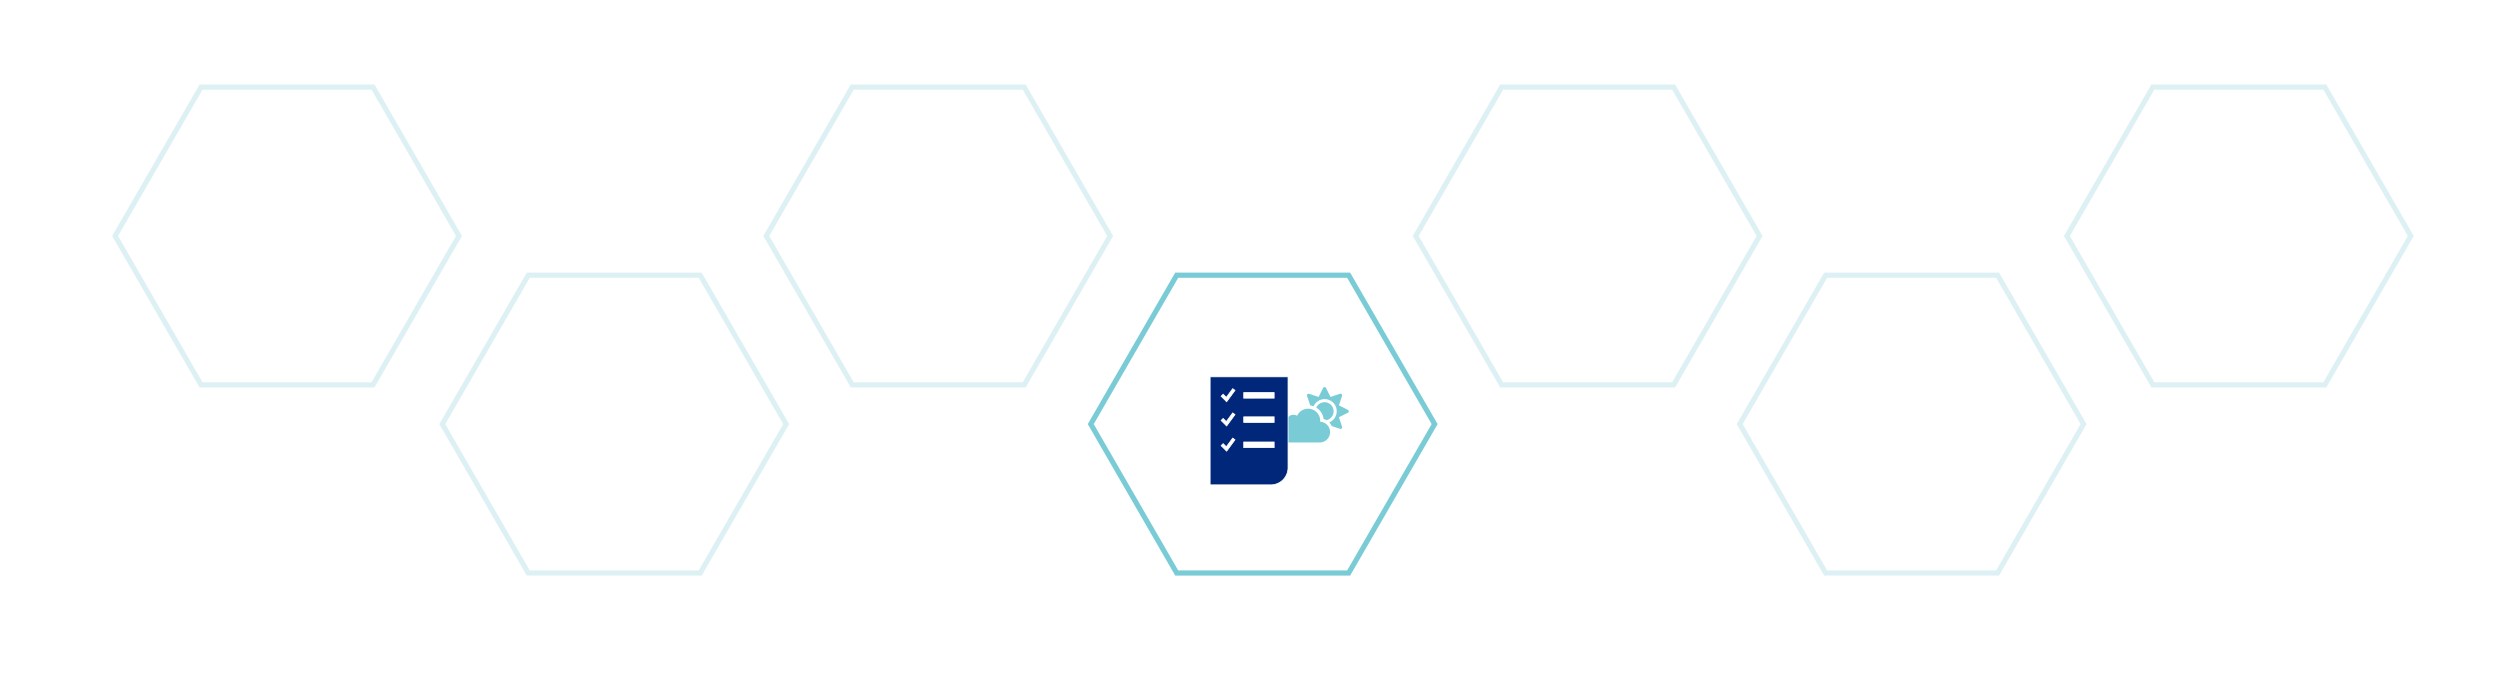 <svg xmlns="http://www.w3.org/2000/svg" xmlns:xlink="http://www.w3.org/1999/xlink" width="966.831" height="264.846" viewBox="0 0 966.831 264.846">
  <defs>
    <filter id="Path_11727" x="377.024" y="72.699" width="212.596" height="192.148" filterUnits="userSpaceOnUse">
      <feOffset dx="-5" dy="5" input="SourceAlpha"/>
      <feGaussianBlur stdDeviation="10" result="blur"/>
      <feFlood flood-color="#79cbd6" flood-opacity="0.302"/>
      <feComposite operator="in" in2="blur"/>
      <feComposite in="SourceGraphic"/>
    </filter>
    <filter id="Path_11725" x="251.539" y="0" width="212.591" height="192.148" filterUnits="userSpaceOnUse">
      <feOffset dx="-5" dy="5" input="SourceAlpha"/>
      <feGaussianBlur stdDeviation="10" result="blur-2"/>
      <feFlood flood-color="#79cbd6" flood-opacity="0.302"/>
      <feComposite operator="in" in2="blur-2"/>
      <feComposite in="SourceGraphic"/>
    </filter>
    <filter id="Path_11731" x="502.699" y="0.181" width="212.591" height="192.148" filterUnits="userSpaceOnUse">
      <feOffset dx="-5" dy="5" input="SourceAlpha"/>
      <feGaussianBlur stdDeviation="10" result="blur-3"/>
      <feFlood flood-color="#79cbd6" flood-opacity="0.302"/>
      <feComposite operator="in" in2="blur-3"/>
      <feComposite in="SourceGraphic"/>
    </filter>
    <filter id="Path_11737" x="754.24" y="0.11" width="212.591" height="192.148" filterUnits="userSpaceOnUse">
      <feOffset dx="-5" dy="5" input="SourceAlpha"/>
      <feGaussianBlur stdDeviation="10" result="blur-4"/>
      <feFlood flood-color="#79cbd6" flood-opacity="0.302"/>
      <feComposite operator="in" in2="blur-4"/>
      <feComposite in="SourceGraphic"/>
    </filter>
    <filter id="Path_11757" x="0" y="0.118" width="212.596" height="192.144" filterUnits="userSpaceOnUse">
      <feOffset dx="-5" dy="5" input="SourceAlpha"/>
      <feGaussianBlur stdDeviation="10" result="blur-5"/>
      <feFlood flood-color="#79cbd6" flood-opacity="0.302"/>
      <feComposite operator="in" in2="blur-5"/>
      <feComposite in="SourceGraphic"/>
    </filter>
    <filter id="Path_11734" x="627.99" y="72.69" width="212.591" height="192.148" filterUnits="userSpaceOnUse">
      <feOffset dx="-5" dy="5" input="SourceAlpha"/>
      <feGaussianBlur stdDeviation="10" result="blur-6"/>
      <feFlood flood-color="#79cbd6" flood-opacity="0.302"/>
      <feComposite operator="in" in2="blur-6"/>
      <feComposite in="SourceGraphic"/>
    </filter>
    <filter id="Path_11755" x="126.25" y="72.698" width="212.596" height="192.144" filterUnits="userSpaceOnUse">
      <feOffset dx="-5" dy="5" input="SourceAlpha"/>
      <feGaussianBlur stdDeviation="10" result="blur-7"/>
      <feFlood flood-color="#79cbd6" flood-opacity="0.302"/>
      <feComposite operator="in" in2="blur-7"/>
      <feComposite in="SourceGraphic"/>
    </filter>
    <filter id="Path_20561" x="460.341" y="138.074" width="45.437" height="57.104" filterUnits="userSpaceOnUse">
      <feOffset dx="-3" dy="3" input="SourceAlpha"/>
      <feGaussianBlur stdDeviation="2.5" result="blur-8"/>
      <feFlood flood-opacity="0.161"/>
      <feComposite operator="in" in2="blur-8"/>
      <feComposite in="SourceGraphic"/>
    </filter>
  </defs>
  <g id="Group_7081" data-name="Group 7081" transform="translate(-15406.999 -7125)">
    <g id="Group_4836" data-name="Group 4836" transform="translate(-8034.004 7510.817)">
      <g id="Group_4810" data-name="Group 4810" transform="translate(13115.581 227.321)">
        <g transform="matrix(1, 0, 0, 1, 10325.42, -613.14)" filter="url(#Path_11727)">
          <path id="Path_11727-2" data-name="Path 11727" d="M554.365-1142.52h76.3l38.148,66.074-38.148,66.074h-76.3l-38.148-66.074Z" transform="translate(-104.19 1240.22)" fill="#fff"/>
        </g>
        <g id="Path_11729" data-name="Path 11729" transform="translate(10147.643 777.245)">
          <path id="Path_20563" data-name="Path 20563" d="M699.35-1168.78H632.855l-33.248-57.59,33.248-57.58H699.35l33.248,57.58Z" fill="#fff"/>
          <path id="Path_20564" data-name="Path 20564" d="M633.432-1282.95l-32.67,56.58,32.67,56.59h65.341l32.67-56.59-32.67-56.58H633.432m-1.155-2h67.651l33.825,58.58-33.825,58.59H632.277l-33.825-58.59Z" fill="#79cbd6"/>
        </g>
        <g transform="matrix(1, 0, 0, 1, 10325.42, -613.14)" filter="url(#Path_11725)">
          <path id="Path_11725-2" data-name="Path 11725" d="M751.043-1218.88,712.9-1152.81H636.6l-38.148-66.074,38.148-66.074h76.3Z" transform="translate(-311.91 1309.96)" fill="#fff"/>
        </g>
        <g transform="matrix(1, 0, 0, 1, 10325.42, -613.14)" filter="url(#Path_11731)">
          <path id="Path_11731-2" data-name="Path 11731" d="M751.043-1218.88,712.9-1152.81H636.6l-38.148-66.074,38.148-66.074h76.3Z" transform="translate(-60.75 1310.14)" fill="#fff"/>
        </g>
        <g transform="matrix(1, 0, 0, 1, 10325.42, -613.14)" filter="url(#Path_11737)">
          <path id="Path_11737-2" data-name="Path 11737" d="M751.043-1218.88,712.9-1152.81H636.6l-38.148-66.074,38.148-66.074h76.3Z" transform="translate(190.79 1310.07)" fill="#fff"/>
        </g>
        <g transform="matrix(1, 0, 0, 1, 10325.42, -613.14)" filter="url(#Path_11757)">
          <path id="Path_11757-2" data-name="Path 11757" d="M598.452-1218.88l38.148,66.074h76.3l38.148-66.074L712.9-1284.95H636.6Z" transform="translate(-563.45 1310.07)" fill="#fff"/>
        </g>
        <g transform="matrix(1, 0, 0, 1, 10325.42, -613.14)" filter="url(#Path_11734)">
          <path id="Path_11734-2" data-name="Path 11734" d="M751.043-1218.88,712.9-1152.81H636.6l-38.148-66.074,38.148-66.074h76.3Z" transform="translate(64.54 1382.65)" fill="#fff"/>
        </g>
        <g transform="matrix(1, 0, 0, 1, 10325.42, -613.14)" filter="url(#Path_11755)">
          <path id="Path_11755-2" data-name="Path 11755" d="M598.452-1218.88l38.148,66.074h76.3l38.148-66.074L712.9-1284.95H636.6Z" transform="translate(-437.2 1382.65)" fill="#fff"/>
        </g>
        <g id="Path_11736" data-name="Path 11736" transform="translate(10398.607 777.245)">
          <path id="Path_20565" data-name="Path 20565" d="M733.753-1226.37l-33.825,58.587h-67.65l-33.825-58.587,33.825-58.587h67.65Z" fill="#fff"/>
          <path id="Path_20566" data-name="Path 20566" d="M633.432-1282.95l-32.67,56.58,32.67,56.59h65.341l32.67-56.59-32.67-56.58H633.432m-1.155-2h67.651l33.825,58.58-33.825,58.59H632.277l-33.825-58.59Z" fill="rgba(121,203,214,0.25)"/>
        </g>
        <g id="Path_11756" data-name="Path 11756" transform="translate(9896.865 777.245)">
          <path id="Path_20567" data-name="Path 20567" d="M598.452-1226.37l33.825,58.587h67.65l33.825-58.587-33.825-58.587h-67.65Z" fill="#fff"/>
          <path id="Path_20568" data-name="Path 20568" d="M633.432-1282.95l-32.67,56.58,32.67,56.59h65.341l32.67-56.59-32.67-56.58H633.432m-1.155-2h67.651l33.825,58.58-33.825,58.59H632.277l-33.825-58.59Z" fill="rgba(121,203,214,0.25)"/>
        </g>
        <g id="Path_11732" data-name="Path 11732" transform="translate(10273.313 704.486)">
          <path id="Path_20569" data-name="Path 20569" d="M733.753-1226.37l-33.825,58.587h-67.65l-33.825-58.587,33.825-58.587h67.65Z" fill="#fff"/>
          <path id="Path_20570" data-name="Path 20570" d="M633.432-1282.95l-32.67,56.58,32.67,56.59h65.341l32.67-56.59-32.67-56.58H633.432m-1.155-2h67.651l33.825,58.58-33.825,58.59H632.277l-33.825-58.59Z" fill="rgba(121,203,214,0.25)"/>
        </g>
        <g id="Path_11738" data-name="Path 11738" transform="translate(10525.151 704.482)">
          <path id="Path_20571" data-name="Path 20571" d="M733.753-1226.37l-33.825,58.587h-67.65l-33.825-58.587,33.825-58.587h67.65Z" fill="#fff"/>
          <path id="Path_20572" data-name="Path 20572" d="M633.432-1282.95l-32.67,56.58,32.67,56.59h65.341l32.67-56.59-32.67-56.58H633.432m-1.155-2h67.651l33.825,58.58-33.825,58.59H632.277l-33.825-58.59Z" fill="rgba(121,203,214,0.25)"/>
        </g>
        <g id="Path_11758" data-name="Path 11758" transform="translate(9770.322 704.482)">
          <path id="Path_20573" data-name="Path 20573" d="M598.452-1226.37l33.825,58.587h67.65l33.825-58.587-33.825-58.587h-67.65Z" fill="#fff"/>
          <path id="Path_20574" data-name="Path 20574" d="M633.432-1282.95l-32.67,56.58,32.67,56.59h65.341l32.67-56.59-32.67-56.58H633.432m-1.155-2h67.651l33.825,58.58-33.825,58.59H632.277l-33.825-58.59Z" fill="rgba(121,203,214,0.25)"/>
        </g>
        <g id="Path_11726" data-name="Path 11726" transform="translate(10022.16 704.482)">
          <path id="Path_20575" data-name="Path 20575" d="M733.753-1226.37l-33.825,58.587h-67.65l-33.825-58.587,33.825-58.587h67.65Z" fill="#fff"/>
          <path id="Path_20576" data-name="Path 20576" d="M633.432-1282.95l-32.67,56.58,32.67,56.59h65.341l32.67-56.59-32.67-56.58H633.432m-1.155-2h67.651l33.825,58.58-33.825,58.59H632.277l-33.825-58.59Z" fill="rgba(121,203,214,0.25)"/>
        </g>
      </g>
    </g>
    <g id="Group_7080" data-name="Group 7080" transform="translate(14604.121 4287.627)">
      <path id="Icon_awesome-cloud-sun" data-name="Icon awesome-cloud-sun" d="M2.709,13.614a2.254,2.254,0,0,1-.033-.234,2.667,2.667,0,0,1,4.1-2.257,4.676,4.676,0,0,1,8.941,1.923c0,.125-.029.242-.038.364a4,4,0,0,1-.3,8H4.013a4,4,0,0,1-1.3-7.792ZM20.7,12.67a4.681,4.681,0,1,0-7.553-5.25,6,6,0,0,0-1.283-.314L10.617,3.39a.634.634,0,0,1,.8-.8l3.67,1.225L16.825.351a.632.632,0,0,1,1.133,0l1.731,3.461,3.674-1.225a.637.637,0,0,1,.8.8L22.94,7.06,26.4,8.795a.632.632,0,0,1,0,1.133L22.94,11.658l1.225,3.67a.634.634,0,0,1-.8.8l-3.181-1.058a5.4,5.4,0,0,0-.986-1.4,4.609,4.609,0,0,0,1.5-1Zm.2-3.311a3.511,3.511,0,0,1-2.838,3.44,5.363,5.363,0,0,0-1.053-.489,6.025,6.025,0,0,0-2.817-4.389A3.509,3.509,0,0,1,20.9,9.359Z" transform="translate(1297.733 2987.072)" fill="#79cbd6"/>
      <g transform="matrix(1, 0, 0, 1, 802.88, 2837.37)" filter="url(#Path_20561)">
        <path id="Path_20561-2" data-name="Path 20561" d="M492,167v41.8h23.473a6.663,6.663,0,0,0,6.663-6.663V167Zm6.388,28.76-2.128-2.128.78-.78,1.22,1.22,2.476-3.369.888.653Zm0-9.739-2.128-2.128.78-.78,1.22,1.22,2.476-3.369.888.653Zm0-9.372-2.128-2.128.78-.78,1.22,1.22,2.476-3.369.888.653Zm18.373,17.73H505V192.22h11.76Zm0-9.739H505v-2.159h11.76Zm0-9.372H505V173.11h11.76Z" transform="translate(-21.01 -24.28)" fill="#002779" stroke="#fff" stroke-width="0.3"/>
      </g>
    </g>
  </g>
</svg>
